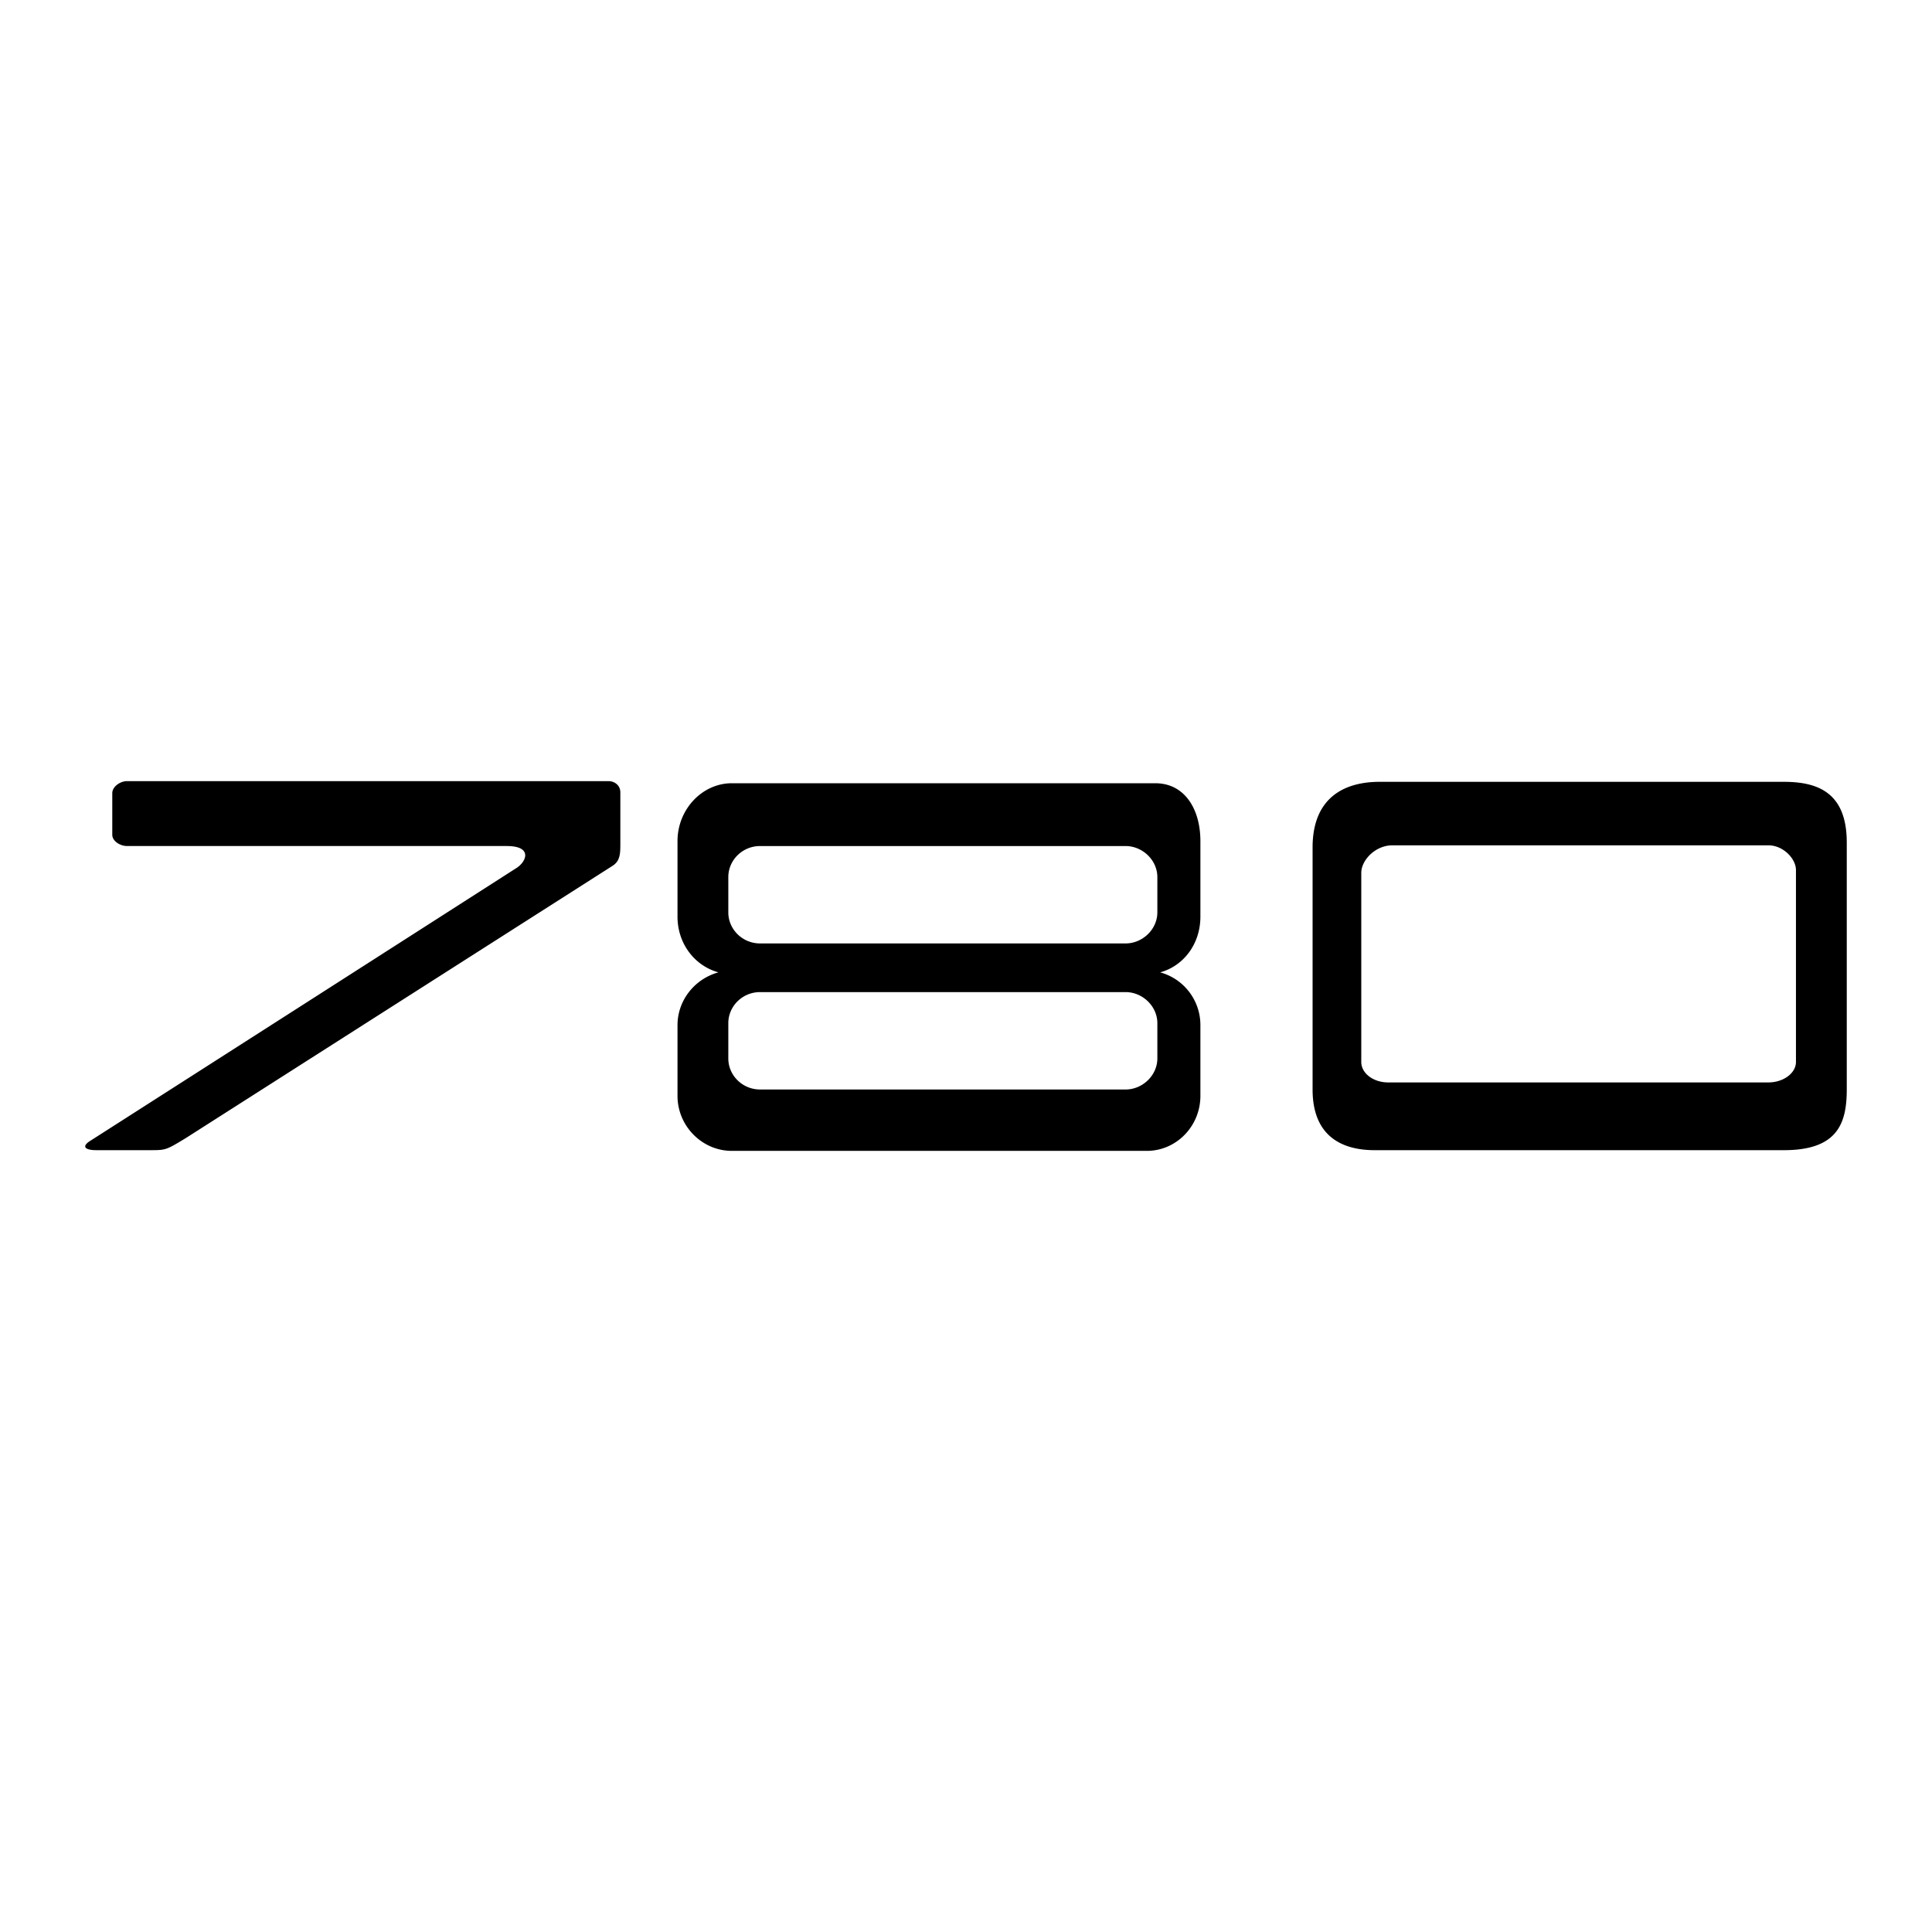 <svg xmlns="http://www.w3.org/2000/svg" width="2500" height="2500" viewBox="0 0 192.756 192.756"><g fill-rule="evenodd" clip-rule="evenodd"><path fill="#fff" d="M0 0h192.756v192.756H0V0z"/><path d="M138.912 84.339h37.525c1.479 0 2.746 1.338 2.746 2.465v19.148c0 1.127-1.268 2.042-2.746 2.042H138.49c-1.479 0-2.676-.915-2.676-2.042V87.085c0-1.268 1.409-2.746 3.098-2.746zM115.75 97.012a5.449 5.449 0 0 1 4.014 5.28v7.04c0 3.027-2.395 5.491-5.352 5.491H73.016c-2.957 0-5.421-2.464-5.421-5.491v-7.04c0-2.535 1.76-4.646 4.083-5.28-2.324-.634-4.083-2.816-4.083-5.562v-7.533c0-3.168 2.464-5.773 5.421-5.773h42.242c2.957 0 4.506 2.605 4.506 5.773v7.533c0 2.745-1.69 4.928-4.014 5.562zM75.832 84.41c-1.76 0-3.168 1.408-3.168 3.098v3.521c0 1.689 1.408 3.098 3.168 3.098h36.469c1.689 0 3.168-1.408 3.168-3.098v-3.521c0-1.69-1.479-3.098-3.168-3.098H75.832zm0 14.572c-1.76 0-3.168 1.408-3.168 3.098v3.521c0 1.689 1.408 3.098 3.168 3.098h36.469c1.689 0 3.168-1.408 3.168-3.098v-3.521c0-1.689-1.479-3.098-3.168-3.098H75.832zM12.681 77.933h48.014c.634 0 1.197.422 1.197 1.127v5.068c0 .986 0 1.76-.774 2.253l-42.594 27.174c-1.971 1.197-1.971 1.197-3.591 1.197h-5.35c-1.057 0-1.549-.352-.493-.985a50557.08 50557.08 0 0 0 42.453-27.175c.986-.634 1.62-2.183-.986-2.183H12.681c-.704 0-1.479-.493-1.479-1.126V79.13c.001-.634.775-1.197 1.479-1.197zm124.965.07c-3.662 0-6.689 1.689-6.689 6.547v24.148c0 4.576 2.816 6.055 6.195 6.055h40.834c5.35 0 6.266-2.676 6.266-6.055v-24.64c0-4.928-2.816-6.055-6.266-6.055h-40.34z"/></g></svg>